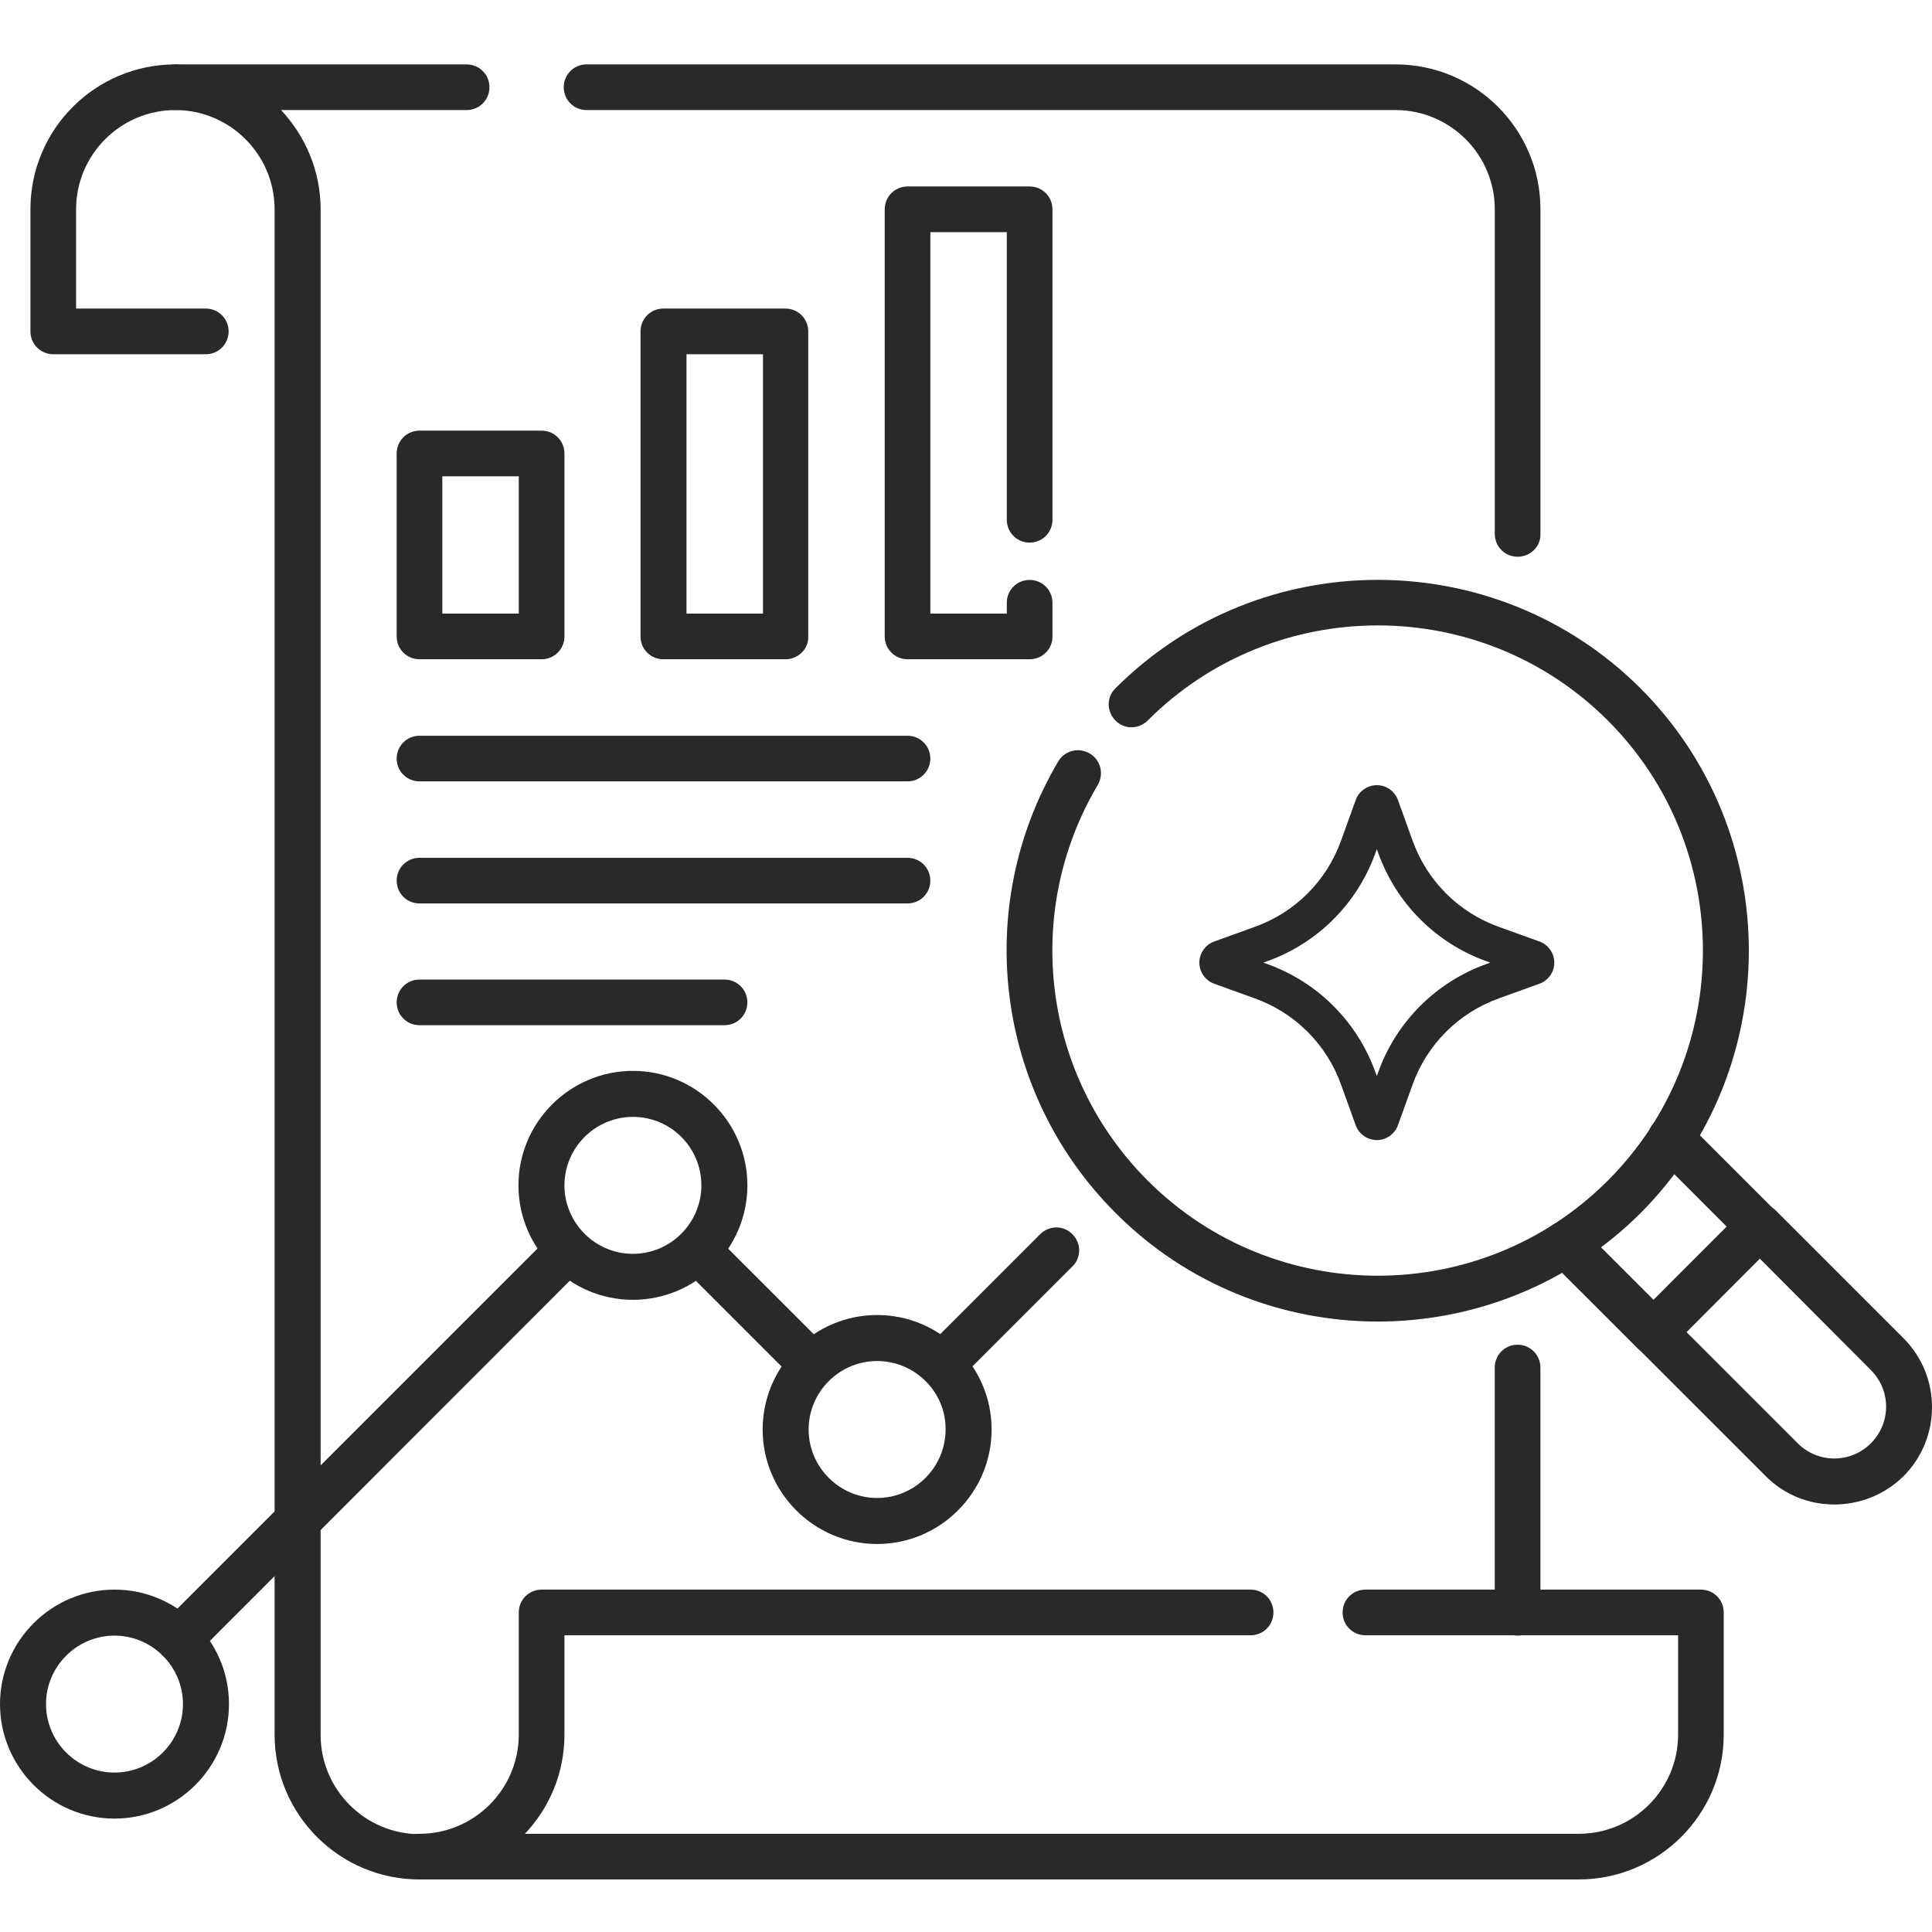 <svg width="60" height="60" viewBox="0 0 60 60" fill="none" xmlns="http://www.w3.org/2000/svg">
<g clip-path="url(#clip0_1879_5134)">
<path d="M6.391 11.001H1.654C1.26 11.001 0.945 10.686 0.945 10.292V6.5C0.945 4.014 2.959 2 5.446 2C5.84 2 6.155 2.315 6.155 2.709C6.155 3.103 5.84 3.418 5.446 3.418C3.747 3.418 2.363 4.802 2.363 6.5V9.583H6.391C6.785 9.583 7.1 9.898 7.1 10.292C7.1 10.686 6.785 11.001 6.391 11.001Z" fill="#292929"/>
<path d="M49.032 58.368H13.028C12.634 58.368 12.319 58.053 12.319 57.659C12.319 57.266 12.634 56.95 13.028 56.95C14.727 56.95 16.111 55.567 16.111 53.868V50.076C16.111 49.682 16.426 49.367 16.82 49.367H38.838C39.232 49.367 39.547 49.682 39.547 50.076C39.547 50.47 39.232 50.785 38.838 50.785H17.529V53.868C17.529 55.06 17.067 56.14 16.302 56.95H49.032C50.731 56.95 52.115 55.567 52.115 53.868V50.785H42.405C42.011 50.785 41.696 50.47 41.696 50.076C41.696 49.682 42.011 49.367 42.405 49.367H52.823C53.217 49.367 53.532 49.682 53.532 50.076V53.868C53.532 56.354 51.507 58.368 49.032 58.368Z" fill="#292929"/>
<path d="M56.965 46.723C56.189 46.723 55.413 46.431 54.828 45.834L50.867 41.874C50.586 41.593 50.586 41.143 50.867 40.873L54.141 37.599C54.276 37.464 54.456 37.385 54.648 37.385C54.839 37.385 55.019 37.464 55.154 37.599L59.114 41.559C60.296 42.74 60.296 44.664 59.114 45.846C58.518 46.431 57.742 46.723 56.965 46.723ZM52.375 41.368L55.829 44.822C56.459 45.452 57.472 45.452 58.102 44.822C58.732 44.192 58.732 43.179 58.102 42.549L54.648 39.084L52.375 41.368Z" fill="#292929"/>
<path d="M42.788 41.042C39.84 41.042 36.881 39.917 34.642 37.666C30.918 33.942 30.187 28.182 32.864 23.647C33.067 23.31 33.495 23.197 33.843 23.4C34.181 23.602 34.293 24.03 34.091 24.379C31.739 28.35 32.381 33.402 35.643 36.665C39.581 40.603 45.995 40.603 49.932 36.665C53.87 32.727 53.87 26.314 49.932 22.376C45.995 18.438 39.581 18.438 35.643 22.376C35.362 22.657 34.912 22.657 34.642 22.376C34.361 22.095 34.361 21.645 34.642 21.375C39.131 16.886 46.444 16.886 50.945 21.375C55.434 25.864 55.434 33.177 50.945 37.678C48.695 39.917 45.736 41.042 42.788 41.042Z" fill="#292929"/>
<path d="M47.808 30.551C48.084 30.452 48.27 30.188 48.27 29.895C48.27 29.602 48.084 29.338 47.809 29.239L46.544 28.783C45.295 28.334 44.32 27.358 43.87 26.109L43.414 24.844C43.315 24.569 43.051 24.384 42.759 24.384C42.467 24.384 42.203 24.569 42.103 24.844L41.647 26.109C41.197 27.359 40.222 28.334 38.973 28.783L37.709 29.239C37.433 29.339 37.247 29.602 37.247 29.895C37.247 30.188 37.433 30.451 37.708 30.551L38.973 31.007C40.222 31.457 41.196 32.431 41.647 33.681L42.103 34.946C42.202 35.221 42.466 35.406 42.759 35.406C43.051 35.406 43.315 35.221 43.414 34.946L43.87 33.681C44.32 32.432 45.295 31.457 46.544 31.007L47.808 30.551ZM46.159 29.939C44.591 30.504 43.367 31.728 42.802 33.296L42.758 33.419L42.714 33.296C42.148 31.728 40.925 30.504 39.357 29.939L39.235 29.895L39.357 29.851C40.926 29.286 42.149 28.062 42.714 26.494L42.759 26.371L42.803 26.494C43.368 28.062 44.592 29.286 46.159 29.851L46.282 29.895L46.159 29.939Z" fill="#292929"/>
<path d="M51.362 42.087C51.182 42.087 51.002 42.02 50.856 41.873L48.11 39.128C47.829 38.847 47.829 38.397 48.11 38.127C48.392 37.857 48.842 37.845 49.112 38.127L51.351 40.366L53.623 38.093L51.385 35.854C51.103 35.573 51.103 35.123 51.385 34.853C51.666 34.571 52.116 34.571 52.386 34.853L55.131 37.598C55.266 37.733 55.345 37.913 55.345 38.104C55.345 38.295 55.266 38.475 55.131 38.61L51.857 41.885C51.733 42.008 51.542 42.087 51.362 42.087Z" fill="#292929"/>
<path d="M3.555 56.478C1.598 56.478 0 54.88 0 52.922C0 50.965 1.598 49.367 3.555 49.367C5.513 49.367 7.111 50.965 7.111 52.922C7.111 54.88 5.513 56.478 3.555 56.478ZM3.555 50.796C2.385 50.796 1.429 51.752 1.429 52.922C1.429 54.093 2.385 55.049 3.555 55.049C4.725 55.049 5.682 54.093 5.682 52.922C5.682 51.752 4.725 50.796 3.555 50.796Z" fill="#292929"/>
<path d="M19.656 40.367C17.698 40.367 16.101 38.77 16.101 36.812C16.101 34.855 17.698 33.257 19.656 33.257C21.614 33.257 23.211 34.855 23.211 36.812C23.211 38.77 21.614 40.367 19.656 40.367ZM19.656 34.686C18.486 34.686 17.529 35.642 17.529 36.812C17.529 37.982 18.486 38.939 19.656 38.939C20.826 38.939 21.782 37.982 21.782 36.812C21.782 35.642 20.837 34.686 19.656 34.686Z" fill="#292929"/>
<path d="M27.24 47.95C25.282 47.95 23.685 46.352 23.685 44.394C23.685 42.437 25.282 40.839 27.24 40.839C29.198 40.839 30.795 42.437 30.795 44.394C30.795 46.352 29.198 47.95 27.24 47.95ZM27.24 42.268C26.07 42.268 25.113 43.224 25.113 44.394C25.113 45.564 26.07 46.521 27.24 46.521C28.41 46.521 29.366 45.564 29.366 44.394C29.378 43.224 28.41 42.268 27.24 42.268Z" fill="#292929"/>
<path d="M5.558 51.629C5.378 51.629 5.198 51.561 5.052 51.415C4.771 51.134 4.771 50.684 5.052 50.414L17.136 38.33C17.417 38.049 17.867 38.049 18.137 38.33C18.418 38.611 18.418 39.061 18.137 39.331L6.064 51.415C5.929 51.55 5.749 51.629 5.558 51.629Z" fill="#292929"/>
<path d="M25.226 43.1C25.046 43.1 24.866 43.033 24.719 42.886L21.164 39.331C20.883 39.05 20.883 38.6 21.164 38.33C21.445 38.06 21.895 38.048 22.165 38.33L25.721 41.885C26.002 42.166 26.002 42.617 25.721 42.886C25.597 43.033 25.417 43.1 25.226 43.1Z" fill="#292929"/>
<path d="M29.253 43.101C29.073 43.101 28.893 43.033 28.747 42.887C28.466 42.605 28.466 42.156 28.747 41.886L32.302 38.33C32.584 38.049 33.034 38.049 33.304 38.33C33.585 38.611 33.585 39.061 33.304 39.331L29.748 42.887C29.613 43.033 29.433 43.101 29.253 43.101Z" fill="#292929"/>
<path d="M16.82 20.474H13.028C12.634 20.474 12.319 20.159 12.319 19.765V14.083C12.319 13.689 12.634 13.374 13.028 13.374H16.82C17.214 13.374 17.529 13.689 17.529 14.083V19.765C17.529 20.159 17.214 20.474 16.82 20.474ZM13.737 19.056H16.111V14.792H13.737V19.056Z" fill="#292929"/>
<path d="M24.392 20.474H20.6C20.207 20.474 19.892 20.159 19.892 19.765V10.292C19.892 9.898 20.207 9.583 20.6 9.583H24.392C24.786 9.583 25.101 9.898 25.101 10.292V19.765C25.112 20.159 24.786 20.474 24.392 20.474ZM21.32 19.056H23.695V11.001H21.32V19.056Z" fill="#292929"/>
<path d="M31.976 20.474H28.184C27.791 20.474 27.476 20.159 27.476 19.765V6.5C27.476 6.106 27.791 5.791 28.184 5.791H31.976C32.37 5.791 32.685 6.106 32.685 6.5V16.142C32.685 16.536 32.37 16.851 31.976 16.851C31.582 16.851 31.267 16.536 31.267 16.142V7.209H28.893V19.056H31.267V18.719C31.267 18.325 31.582 18.01 31.976 18.01C32.37 18.01 32.685 18.325 32.685 18.719V19.776C32.685 20.159 32.37 20.474 31.976 20.474Z" fill="#292929"/>
<path d="M28.183 24.266H13.028C12.634 24.266 12.319 23.951 12.319 23.558C12.319 23.164 12.634 22.849 13.028 22.849H28.183C28.577 22.849 28.892 23.164 28.892 23.558C28.892 23.951 28.577 24.266 28.183 24.266Z" fill="#292929"/>
<path d="M28.183 28.057H13.028C12.634 28.057 12.319 27.742 12.319 27.349C12.319 26.955 12.634 26.64 13.028 26.64H28.183C28.577 26.64 28.892 26.955 28.892 27.349C28.892 27.742 28.577 28.057 28.183 28.057Z" fill="#292929"/>
<path d="M22.502 31.838H13.028C12.634 31.838 12.319 31.523 12.319 31.13C12.319 30.736 12.634 30.421 13.028 30.421H22.502C22.895 30.421 23.21 30.736 23.21 31.13C23.21 31.523 22.895 31.838 22.502 31.838Z" fill="#292929"/>
<path d="M47.13 50.795C46.736 50.795 46.421 50.48 46.421 50.087V42.47C46.421 42.076 46.736 41.761 47.13 41.761C47.523 41.761 47.839 42.076 47.839 42.47V50.087C47.85 50.469 47.523 50.795 47.13 50.795Z" fill="#292929"/>
<path d="M13.028 58.368C10.542 58.368 8.528 56.354 8.528 53.868V6.5C8.528 4.802 7.144 3.418 5.445 3.418C5.051 3.418 4.736 3.103 4.736 2.709C4.736 2.315 5.051 2 5.445 2H14.491C14.885 2 15.2 2.315 15.2 2.709C15.2 3.103 14.885 3.418 14.491 3.418H8.73C9.484 4.228 9.957 5.308 9.957 6.5V53.879C9.957 55.578 11.341 56.962 13.04 56.962C13.433 56.962 13.748 57.277 13.748 57.671C13.737 58.053 13.422 58.368 13.028 58.368Z" fill="#292929"/>
<path d="M47.131 17.29C46.737 17.29 46.422 16.975 46.422 16.581V6.5C46.422 4.802 45.038 3.418 43.339 3.418H18.216C17.822 3.418 17.507 3.103 17.507 2.709C17.507 2.315 17.822 2 18.216 2H43.339C45.826 2 47.84 4.014 47.84 6.5V16.581C47.851 16.975 47.525 17.29 47.131 17.29Z" fill="#292929"/>
</g>
<defs>
<clipPath id="clip0_1879_5134">
<rect width="60" height="60" fill="white"/>
</clipPath>
</defs>
</svg>
